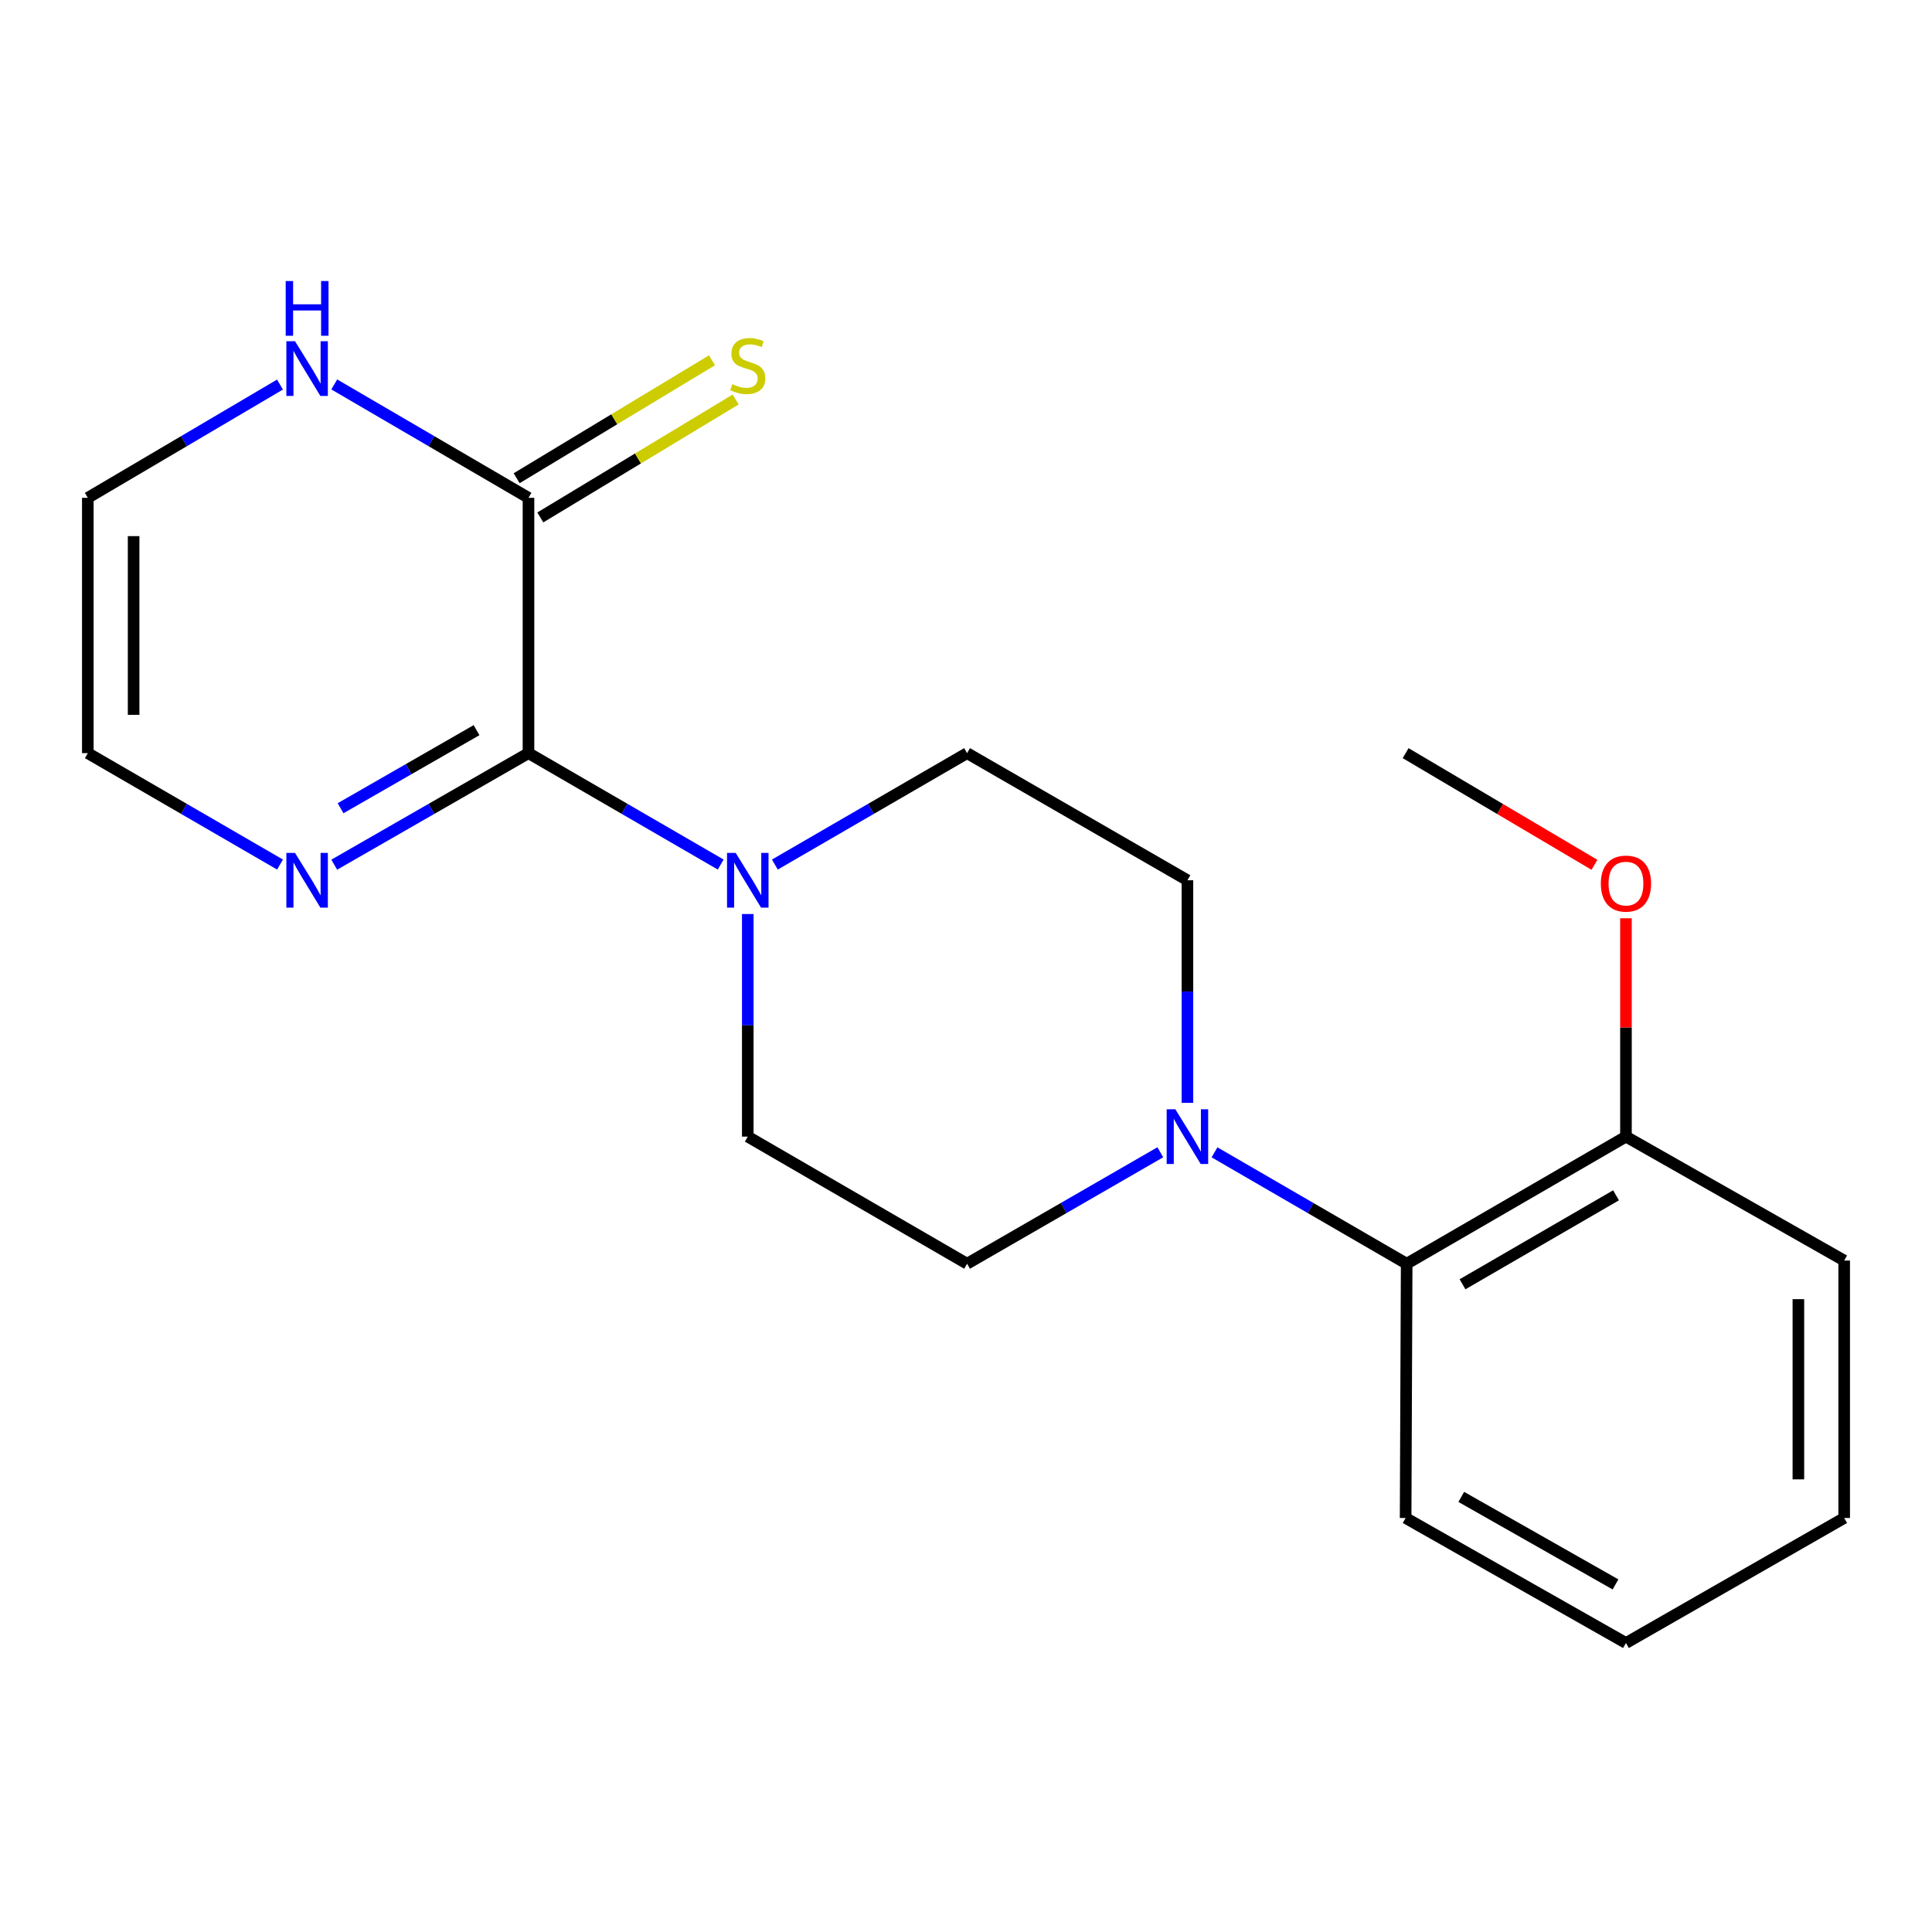 <?xml version='1.0' encoding='iso-8859-1'?>
<svg version='1.1' baseProfile='full'
              xmlns='http://www.w3.org/2000/svg'
                      xmlns:rdkit='http://www.rdkit.org/xml'
                      xmlns:xlink='http://www.w3.org/1999/xlink'
                  xml:space='preserve'
width='1000px' height='1000px' viewBox='0 0 1000 1000'>
<!-- END OF HEADER -->
<rect style='opacity:1.0;fill:#FFFFFF;stroke:none' width='1000' height='1000' x='0' y='0'> </rect>
<path class='bond-0' d='M 273.544,389.827 L 323.286,418.66' style='fill:none;fill-rule:evenodd;stroke:#000000;stroke-width:6px;stroke-linecap:butt;stroke-linejoin:miter;stroke-opacity:1' />
<path class='bond-0' d='M 323.286,418.66 L 373.029,447.493' style='fill:none;fill-rule:evenodd;stroke:#0000FF;stroke-width:6px;stroke-linecap:butt;stroke-linejoin:miter;stroke-opacity:1' />
<path class='bond-1' d='M 273.544,389.827 L 273.544,257.675' style='fill:none;fill-rule:evenodd;stroke:#000000;stroke-width:6px;stroke-linecap:butt;stroke-linejoin:miter;stroke-opacity:1' />
<path class='bond-3' d='M 273.544,389.827 L 223.273,418.692' style='fill:none;fill-rule:evenodd;stroke:#000000;stroke-width:6px;stroke-linecap:butt;stroke-linejoin:miter;stroke-opacity:1' />
<path class='bond-3' d='M 223.273,418.692 L 173.002,447.556' style='fill:none;fill-rule:evenodd;stroke:#0000FF;stroke-width:6px;stroke-linecap:butt;stroke-linejoin:miter;stroke-opacity:1' />
<path class='bond-3' d='M 246.659,377.93 L 211.47,398.135' style='fill:none;fill-rule:evenodd;stroke:#000000;stroke-width:6px;stroke-linecap:butt;stroke-linejoin:miter;stroke-opacity:1' />
<path class='bond-3' d='M 211.47,398.135 L 176.28,418.34' style='fill:none;fill-rule:evenodd;stroke:#0000FF;stroke-width:6px;stroke-linecap:butt;stroke-linejoin:miter;stroke-opacity:1' />
<path class='bond-8' d='M 387.048,473.097 L 387.048,530.705' style='fill:none;fill-rule:evenodd;stroke:#0000FF;stroke-width:6px;stroke-linecap:butt;stroke-linejoin:miter;stroke-opacity:1' />
<path class='bond-8' d='M 387.048,530.705 L 387.048,588.312' style='fill:none;fill-rule:evenodd;stroke:#000000;stroke-width:6px;stroke-linecap:butt;stroke-linejoin:miter;stroke-opacity:1' />
<path class='bond-9' d='M 401.068,447.493 L 450.811,418.66' style='fill:none;fill-rule:evenodd;stroke:#0000FF;stroke-width:6px;stroke-linecap:butt;stroke-linejoin:miter;stroke-opacity:1' />
<path class='bond-9' d='M 450.811,418.66 L 500.553,389.827' style='fill:none;fill-rule:evenodd;stroke:#000000;stroke-width:6px;stroke-linecap:butt;stroke-linejoin:miter;stroke-opacity:1' />
<path class='bond-5' d='M 273.544,257.675 L 223.28,228.329' style='fill:none;fill-rule:evenodd;stroke:#000000;stroke-width:6px;stroke-linecap:butt;stroke-linejoin:miter;stroke-opacity:1' />
<path class='bond-5' d='M 223.28,228.329 L 173.016,198.983' style='fill:none;fill-rule:evenodd;stroke:#0000FF;stroke-width:6px;stroke-linecap:butt;stroke-linejoin:miter;stroke-opacity:1' />
<path class='bond-6' d='M 279.67,267.821 L 330.225,237.297' style='fill:none;fill-rule:evenodd;stroke:#000000;stroke-width:6px;stroke-linecap:butt;stroke-linejoin:miter;stroke-opacity:1' />
<path class='bond-6' d='M 330.225,237.297 L 380.78,206.773' style='fill:none;fill-rule:evenodd;stroke:#CCCC00;stroke-width:6px;stroke-linecap:butt;stroke-linejoin:miter;stroke-opacity:1' />
<path class='bond-6' d='M 267.418,247.529 L 317.973,217.004' style='fill:none;fill-rule:evenodd;stroke:#000000;stroke-width:6px;stroke-linecap:butt;stroke-linejoin:miter;stroke-opacity:1' />
<path class='bond-6' d='M 317.973,217.004 L 368.528,186.48' style='fill:none;fill-rule:evenodd;stroke:#CCCC00;stroke-width:6px;stroke-linecap:butt;stroke-linejoin:miter;stroke-opacity:1' />
<path class='bond-2' d='M 614.611,570.835 L 614.611,513.227' style='fill:none;fill-rule:evenodd;stroke:#0000FF;stroke-width:6px;stroke-linecap:butt;stroke-linejoin:miter;stroke-opacity:1' />
<path class='bond-2' d='M 614.611,513.227 L 614.611,455.62' style='fill:none;fill-rule:evenodd;stroke:#000000;stroke-width:6px;stroke-linecap:butt;stroke-linejoin:miter;stroke-opacity:1' />
<path class='bond-4' d='M 628.63,596.44 L 678.36,625.273' style='fill:none;fill-rule:evenodd;stroke:#0000FF;stroke-width:6px;stroke-linecap:butt;stroke-linejoin:miter;stroke-opacity:1' />
<path class='bond-4' d='M 678.36,625.273 L 728.089,654.105' style='fill:none;fill-rule:evenodd;stroke:#000000;stroke-width:6px;stroke-linecap:butt;stroke-linejoin:miter;stroke-opacity:1' />
<path class='bond-21' d='M 600.579,596.406 L 550.566,625.256' style='fill:none;fill-rule:evenodd;stroke:#0000FF;stroke-width:6px;stroke-linecap:butt;stroke-linejoin:miter;stroke-opacity:1' />
<path class='bond-21' d='M 550.566,625.256 L 500.553,654.105' style='fill:none;fill-rule:evenodd;stroke:#000000;stroke-width:6px;stroke-linecap:butt;stroke-linejoin:miter;stroke-opacity:1' />
<path class='bond-7' d='M 144.939,447.493 L 95.197,418.66' style='fill:none;fill-rule:evenodd;stroke:#0000FF;stroke-width:6px;stroke-linecap:butt;stroke-linejoin:miter;stroke-opacity:1' />
<path class='bond-7' d='M 95.197,418.66 L 45.455,389.827' style='fill:none;fill-rule:evenodd;stroke:#000000;stroke-width:6px;stroke-linecap:butt;stroke-linejoin:miter;stroke-opacity:1' />
<path class='bond-13' d='M 728.089,654.105 L 841.594,588.312' style='fill:none;fill-rule:evenodd;stroke:#000000;stroke-width:6px;stroke-linecap:butt;stroke-linejoin:miter;stroke-opacity:1' />
<path class='bond-13' d='M 757.002,664.744 L 836.456,618.689' style='fill:none;fill-rule:evenodd;stroke:#000000;stroke-width:6px;stroke-linecap:butt;stroke-linejoin:miter;stroke-opacity:1' />
<path class='bond-15' d='M 728.089,654.105 L 727.549,785.704' style='fill:none;fill-rule:evenodd;stroke:#000000;stroke-width:6px;stroke-linecap:butt;stroke-linejoin:miter;stroke-opacity:1' />
<path class='bond-20' d='M 144.925,199.047 L 95.19,228.361' style='fill:none;fill-rule:evenodd;stroke:#0000FF;stroke-width:6px;stroke-linecap:butt;stroke-linejoin:miter;stroke-opacity:1' />
<path class='bond-20' d='M 95.19,228.361 L 45.455,257.675' style='fill:none;fill-rule:evenodd;stroke:#000000;stroke-width:6px;stroke-linecap:butt;stroke-linejoin:miter;stroke-opacity:1' />
<path class='bond-12' d='M 45.455,389.827 L 45.455,257.675' style='fill:none;fill-rule:evenodd;stroke:#000000;stroke-width:6px;stroke-linecap:butt;stroke-linejoin:miter;stroke-opacity:1' />
<path class='bond-12' d='M 69.159,370.004 L 69.159,277.498' style='fill:none;fill-rule:evenodd;stroke:#000000;stroke-width:6px;stroke-linecap:butt;stroke-linejoin:miter;stroke-opacity:1' />
<path class='bond-11' d='M 387.048,588.312 L 500.553,654.105' style='fill:none;fill-rule:evenodd;stroke:#000000;stroke-width:6px;stroke-linecap:butt;stroke-linejoin:miter;stroke-opacity:1' />
<path class='bond-10' d='M 500.553,389.827 L 614.611,455.62' style='fill:none;fill-rule:evenodd;stroke:#000000;stroke-width:6px;stroke-linecap:butt;stroke-linejoin:miter;stroke-opacity:1' />
<path class='bond-14' d='M 841.594,588.312 L 841.594,531.807' style='fill:none;fill-rule:evenodd;stroke:#000000;stroke-width:6px;stroke-linecap:butt;stroke-linejoin:miter;stroke-opacity:1' />
<path class='bond-14' d='M 841.594,531.807 L 841.594,475.302' style='fill:none;fill-rule:evenodd;stroke:#FF0000;stroke-width:6px;stroke-linecap:butt;stroke-linejoin:miter;stroke-opacity:1' />
<path class='bond-16' d='M 841.594,588.312 L 954.545,652.459' style='fill:none;fill-rule:evenodd;stroke:#000000;stroke-width:6px;stroke-linecap:butt;stroke-linejoin:miter;stroke-opacity:1' />
<path class='bond-17' d='M 825.282,447.62 L 776.415,418.723' style='fill:none;fill-rule:evenodd;stroke:#FF0000;stroke-width:6px;stroke-linecap:butt;stroke-linejoin:miter;stroke-opacity:1' />
<path class='bond-17' d='M 776.415,418.723 L 727.549,389.827' style='fill:none;fill-rule:evenodd;stroke:#000000;stroke-width:6px;stroke-linecap:butt;stroke-linejoin:miter;stroke-opacity:1' />
<path class='bond-18' d='M 727.549,785.704 L 841.594,850.417' style='fill:none;fill-rule:evenodd;stroke:#000000;stroke-width:6px;stroke-linecap:butt;stroke-linejoin:miter;stroke-opacity:1' />
<path class='bond-18' d='M 756.355,774.794 L 836.186,820.094' style='fill:none;fill-rule:evenodd;stroke:#000000;stroke-width:6px;stroke-linecap:butt;stroke-linejoin:miter;stroke-opacity:1' />
<path class='bond-22' d='M 954.545,652.459 L 954.545,785.704' style='fill:none;fill-rule:evenodd;stroke:#000000;stroke-width:6px;stroke-linecap:butt;stroke-linejoin:miter;stroke-opacity:1' />
<path class='bond-22' d='M 930.841,672.446 L 930.841,765.717' style='fill:none;fill-rule:evenodd;stroke:#000000;stroke-width:6px;stroke-linecap:butt;stroke-linejoin:miter;stroke-opacity:1' />
<path class='bond-19' d='M 841.594,850.417 L 954.545,785.704' style='fill:none;fill-rule:evenodd;stroke:#000000;stroke-width:6px;stroke-linecap:butt;stroke-linejoin:miter;stroke-opacity:1' />
<path  class='atom-1' d='M 380.788 441.46
L 390.068 456.46
Q 390.988 457.94, 392.468 460.62
Q 393.948 463.3, 394.028 463.46
L 394.028 441.46
L 397.788 441.46
L 397.788 469.78
L 393.908 469.78
L 383.948 453.38
Q 382.788 451.46, 381.548 449.26
Q 380.348 447.06, 379.988 446.38
L 379.988 469.78
L 376.308 469.78
L 376.308 441.46
L 380.788 441.46
' fill='#0000FF'/>
<path  class='atom-3' d='M 608.351 574.152
L 617.631 589.152
Q 618.551 590.632, 620.031 593.312
Q 621.511 595.992, 621.591 596.152
L 621.591 574.152
L 625.351 574.152
L 625.351 602.472
L 621.471 602.472
L 611.511 586.072
Q 610.351 584.152, 609.111 581.952
Q 607.911 579.752, 607.551 579.072
L 607.551 602.472
L 603.871 602.472
L 603.871 574.152
L 608.351 574.152
' fill='#0000FF'/>
<path  class='atom-4' d='M 152.699 441.46
L 161.979 456.46
Q 162.899 457.94, 164.379 460.62
Q 165.859 463.3, 165.939 463.46
L 165.939 441.46
L 169.699 441.46
L 169.699 469.78
L 165.819 469.78
L 155.859 453.38
Q 154.699 451.46, 153.459 449.26
Q 152.259 447.06, 151.899 446.38
L 151.899 469.78
L 148.219 469.78
L 148.219 441.46
L 152.699 441.46
' fill='#0000FF'/>
<path  class='atom-6' d='M 152.699 176.616
L 161.979 191.616
Q 162.899 193.096, 164.379 195.776
Q 165.859 198.456, 165.939 198.616
L 165.939 176.616
L 169.699 176.616
L 169.699 204.936
L 165.819 204.936
L 155.859 188.536
Q 154.699 186.616, 153.459 184.416
Q 152.259 182.216, 151.899 181.536
L 151.899 204.936
L 148.219 204.936
L 148.219 176.616
L 152.699 176.616
' fill='#0000FF'/>
<path  class='atom-6' d='M 147.879 145.464
L 151.719 145.464
L 151.719 157.504
L 166.199 157.504
L 166.199 145.464
L 170.039 145.464
L 170.039 173.784
L 166.199 173.784
L 166.199 160.704
L 151.719 160.704
L 151.719 173.784
L 147.879 173.784
L 147.879 145.464
' fill='#0000FF'/>
<path  class='atom-7' d='M 379.048 198.863
Q 379.368 198.983, 380.688 199.543
Q 382.008 200.103, 383.448 200.463
Q 384.928 200.783, 386.368 200.783
Q 389.048 200.783, 390.608 199.503
Q 392.168 198.183, 392.168 195.903
Q 392.168 194.343, 391.368 193.383
Q 390.608 192.423, 389.408 191.903
Q 388.208 191.383, 386.208 190.783
Q 383.688 190.023, 382.168 189.303
Q 380.688 188.583, 379.608 187.063
Q 378.568 185.543, 378.568 182.983
Q 378.568 179.423, 380.968 177.223
Q 383.408 175.023, 388.208 175.023
Q 391.488 175.023, 395.208 176.583
L 394.288 179.663
Q 390.888 178.263, 388.328 178.263
Q 385.568 178.263, 384.048 179.423
Q 382.528 180.543, 382.568 182.503
Q 382.568 184.023, 383.328 184.943
Q 384.128 185.863, 385.248 186.383
Q 386.408 186.903, 388.328 187.503
Q 390.888 188.303, 392.408 189.103
Q 393.928 189.903, 395.008 191.543
Q 396.128 193.143, 396.128 195.903
Q 396.128 199.823, 393.488 201.943
Q 390.888 204.023, 386.528 204.023
Q 384.008 204.023, 382.088 203.463
Q 380.208 202.943, 377.968 202.023
L 379.048 198.863
' fill='#CCCC00'/>
<path  class='atom-15' d='M 828.594 457.346
Q 828.594 450.546, 831.954 446.746
Q 835.314 442.946, 841.594 442.946
Q 847.874 442.946, 851.234 446.746
Q 854.594 450.546, 854.594 457.346
Q 854.594 464.226, 851.194 468.146
Q 847.794 472.026, 841.594 472.026
Q 835.354 472.026, 831.954 468.146
Q 828.594 464.266, 828.594 457.346
M 841.594 468.826
Q 845.914 468.826, 848.234 465.946
Q 850.594 463.026, 850.594 457.346
Q 850.594 451.786, 848.234 448.986
Q 845.914 446.146, 841.594 446.146
Q 837.274 446.146, 834.914 448.946
Q 832.594 451.746, 832.594 457.346
Q 832.594 463.066, 834.914 465.946
Q 837.274 468.826, 841.594 468.826
' fill='#FF0000'/>
</svg>
